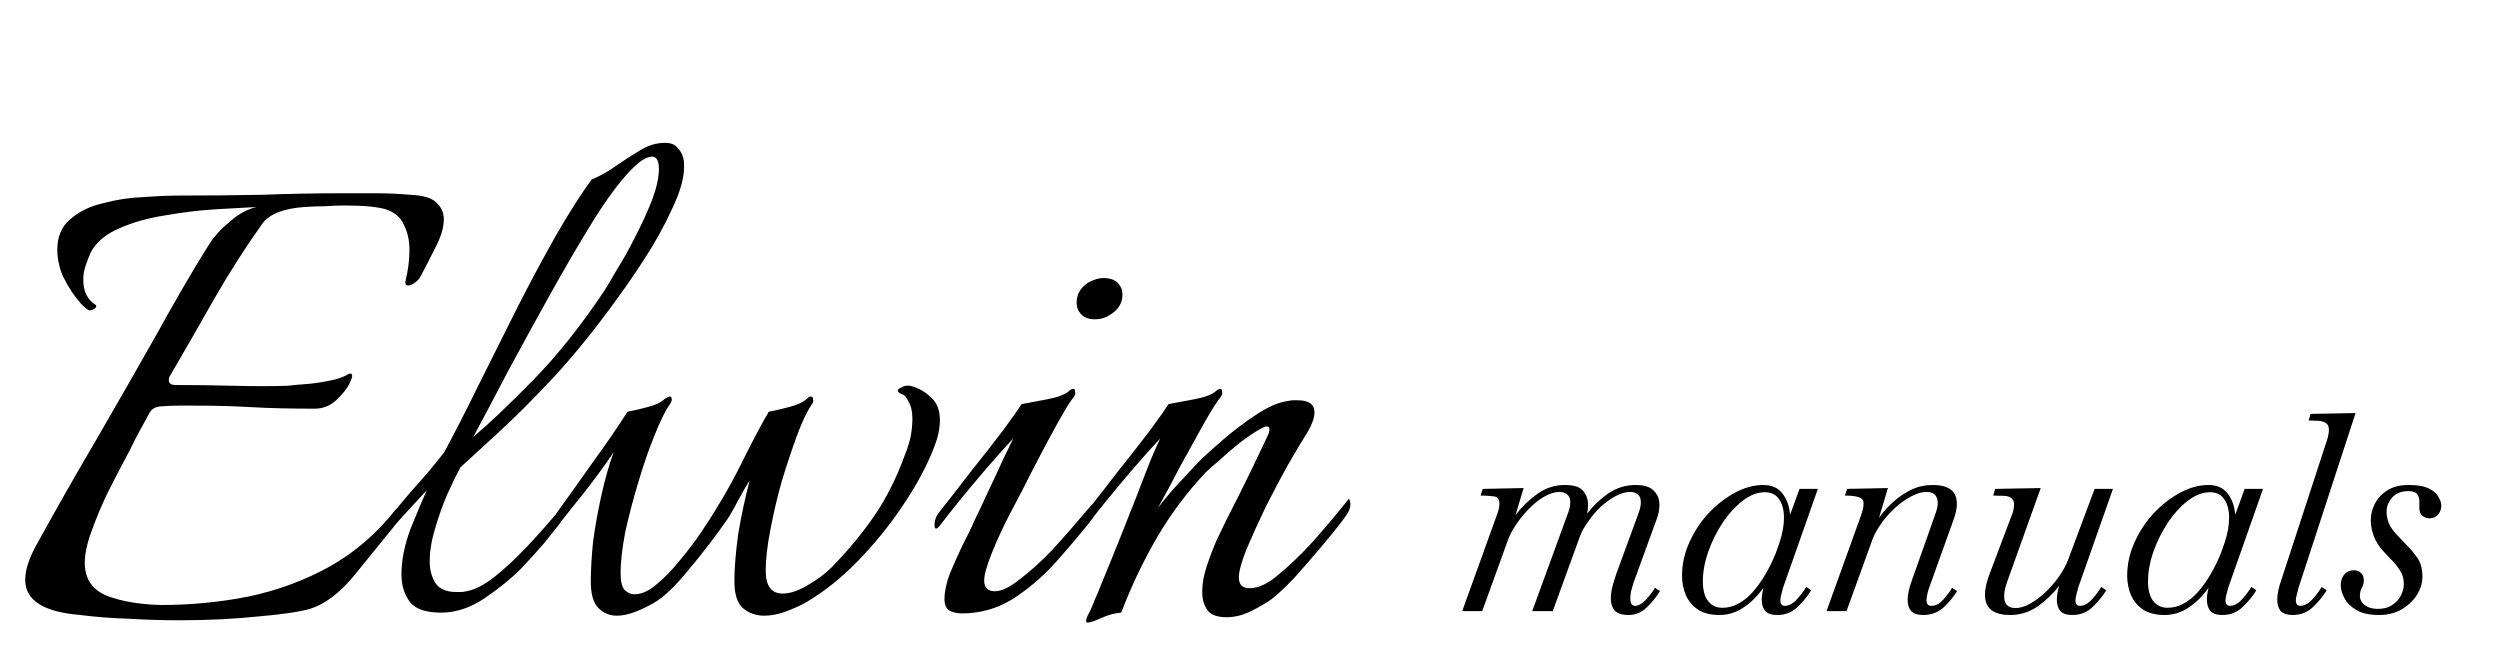 <svg width="180" height="47" viewBox="0 0 180 47" fill="none" xmlns="http://www.w3.org/2000/svg">
<path d="M12.87 44.66C11.697 44.66 10.505 44.623 9.295 44.55C8.085 44.513 6.893 44.422 5.72 44.275C3.117 44.055 1.815 43.212 1.815 41.745C1.815 41.012 2.108 40.132 2.695 39.105C4.088 36.575 5.518 34.063 6.985 31.57C8.452 29.04 9.9 26.51 11.33 23.98C11.77 23.173 12.338 22.165 13.035 20.955C13.732 19.745 14.428 18.59 15.125 17.49C15.455 16.977 15.932 16.463 16.555 15.95C17.178 15.4 17.82 15.052 18.48 14.905C17.71 14.942 16.72 14.997 15.51 15.07C14.337 15.143 13.127 15.29 11.88 15.51C10.67 15.693 9.57 16.005 8.58 16.445C7.627 16.848 6.948 17.417 6.545 18.15C6.398 18.48 6.27 18.81 6.16 19.14C6.05 19.47 5.995 19.8 5.995 20.13C5.995 20.973 6.288 21.578 6.875 21.945C6.912 21.945 6.93 21.982 6.93 22.055C6.93 22.128 6.857 22.202 6.71 22.275C6.6 22.348 6.49 22.367 6.38 22.33C6.05 22.147 5.647 21.707 5.17 21.01C4.693 20.277 4.4 19.672 4.29 19.195C4.18 18.755 4.125 18.352 4.125 17.985C4.125 17.032 4.437 16.298 5.06 15.785C5.683 15.235 6.472 14.85 7.425 14.63C8.378 14.373 9.35 14.227 10.34 14.19C11.33 14.117 12.21 14.08 12.98 14.08C14.923 14.08 16.867 14.062 18.81 14.025C20.753 13.952 22.678 13.915 24.585 13.915C25.428 13.915 26.253 13.915 27.06 13.915C27.903 13.915 28.728 13.952 29.535 14.025C30.452 14.062 31.075 14.245 31.405 14.575C31.772 14.905 31.955 15.308 31.955 15.785C31.955 16.372 31.753 17.05 31.35 17.82C30.983 18.553 30.635 19.232 30.305 19.855C30.158 20.148 29.92 20.368 29.59 20.515C29.26 20.625 29.132 20.515 29.205 20.185C29.388 19.452 29.48 18.718 29.48 17.985C29.48 17.325 29.352 16.738 29.095 16.225C28.875 15.675 28.435 15.29 27.775 15.07C27.152 14.887 26.18 14.795 24.86 14.795C24.383 14.795 23.888 14.813 23.375 14.85C22.898 14.85 22.403 14.868 21.89 14.905C20.423 15.015 19.433 15.4 18.92 16.06C17.71 17.747 16.537 19.58 15.4 21.56C14.3 23.503 13.237 25.355 12.21 27.115C12.173 27.188 12.155 27.28 12.155 27.39C12.155 27.61 12.32 27.72 12.65 27.72C13.933 27.72 15.308 27.738 16.775 27.775C18.278 27.812 19.598 27.812 20.735 27.775C20.992 27.738 21.377 27.702 21.89 27.665C22.44 27.628 22.99 27.555 23.54 27.445C24.127 27.335 24.567 27.207 24.86 27.06C25.043 26.95 25.153 26.895 25.19 26.895C25.41 26.895 25.41 27.115 25.19 27.555C25.007 27.958 24.677 28.38 24.2 28.82C23.76 29.223 23.247 29.425 22.66 29.425C20.863 29.425 19.342 29.388 18.095 29.315C16.885 29.242 15.528 29.205 14.025 29.205C13.658 29.205 13.273 29.205 12.87 29.205C12.467 29.205 12.027 29.223 11.55 29.26C11.183 29.297 10.927 29.443 10.78 29.7C10.413 30.36 10.083 30.965 9.79 31.515C9.533 32.065 9.203 32.707 8.8 33.44C8.507 33.99 8.14 34.705 7.7 35.585C7.297 36.428 6.93 37.308 6.6 38.225C6.27 39.105 6.105 39.875 6.105 40.535C6.105 41.672 6.637 42.46 7.7 42.9C8.763 43.303 10.065 43.523 11.605 43.56C13.732 43.56 15.822 43.358 17.875 42.955C19.965 42.515 21.908 41.8 23.705 40.81C25.538 39.783 27.133 38.408 28.49 36.685C28.563 36.612 28.618 36.575 28.655 36.575C28.765 36.575 28.838 36.685 28.875 36.905C28.912 37.088 28.893 37.235 28.82 37.345C27.683 38.738 26.583 40.095 25.52 41.415C24.457 42.698 23.393 43.505 22.33 43.835C21.56 44.055 20.313 44.238 18.59 44.385C16.867 44.568 14.96 44.66 12.87 44.66ZM31.765 44.11C30.665 44.11 29.913 43.853 29.51 43.34C29.106 42.79 28.905 42.13 28.905 41.36C28.905 40.333 29.125 39.233 29.565 38.06C30.041 36.887 30.426 35.97 30.72 35.31C30.243 35.823 29.785 36.318 29.345 36.795C28.905 37.272 28.593 37.62 28.41 37.84C28.3 37.987 28.208 38.06 28.135 38.06C28.061 38.06 28.025 37.968 28.025 37.785C28.025 37.492 28.116 37.217 28.3 36.96C28.813 36.3 29.4 35.603 30.06 34.87C30.72 34.137 31.361 33.367 31.985 32.56C32.718 31.203 33.525 29.627 34.405 27.83C35.321 25.997 36.256 24.127 37.21 22.22C38.2 20.277 39.153 18.498 40.07 16.885C41.023 15.235 41.866 13.915 42.6 12.925C43.223 12.668 43.81 12.338 44.36 11.935C44.946 11.532 45.515 11.165 46.065 10.835C46.651 10.468 47.256 10.285 47.88 10.285C48.283 10.285 48.576 10.395 48.76 10.615C48.98 10.835 49.126 11.092 49.2 11.385C49.236 11.495 49.255 11.697 49.255 11.99C49.255 12.833 48.961 13.86 48.375 15.07C47.825 16.28 47.165 17.472 46.395 18.645C45.661 19.782 45.02 20.717 44.47 21.45C43.003 23.503 41.5 25.373 39.96 27.06C38.42 28.71 37.026 30.103 35.78 31.24C34.57 32.34 33.69 33.147 33.14 33.66C32.883 34.137 32.571 34.778 32.205 35.585C31.875 36.355 31.581 37.18 31.325 38.06C31.068 38.903 30.94 39.692 30.94 40.425C30.94 41.048 31.086 41.58 31.38 42.02C31.673 42.423 32.168 42.625 32.865 42.625C32.975 42.625 33.085 42.625 33.195 42.625C33.305 42.625 33.433 42.607 33.58 42.57C34.203 42.46 34.881 42.112 35.615 41.525C36.348 40.938 37.081 40.26 37.815 39.49C38.548 38.72 39.208 37.987 39.795 37.29C40.051 36.997 40.29 36.722 40.51 36.465C40.73 36.172 40.876 35.97 40.95 35.86C41.206 36.117 41.188 36.447 40.895 36.85C40.638 37.217 40.418 37.528 40.235 37.785C39.978 38.115 39.611 38.573 39.135 39.16C38.658 39.71 38.108 40.315 37.485 40.975C36.788 41.672 35.926 42.368 34.9 43.065C33.873 43.762 32.828 44.11 31.765 44.11ZM34.075 31.46C35.211 30.507 36.641 29.15 38.365 27.39C40.125 25.593 41.848 23.43 43.535 20.9C43.718 20.607 44.011 20.112 44.415 19.415C44.855 18.718 45.295 17.93 45.735 17.05C46.211 16.133 46.615 15.253 46.945 14.41C47.275 13.53 47.44 12.778 47.44 12.155C47.44 11.568 47.275 11.275 46.945 11.275C46.541 11.275 46.01 11.623 45.35 12.32C44.58 13.127 43.7 14.318 42.71 15.895C41.756 17.435 40.748 19.158 39.685 21.065C38.621 22.972 37.595 24.842 36.605 26.675C35.651 28.508 34.808 30.103 34.075 31.46ZM44.407 44.33C43.894 44.33 43.454 44.147 43.087 43.78C42.721 43.413 42.537 42.772 42.537 41.855C42.537 41.048 42.592 40.095 42.702 38.995C42.849 37.895 43.051 36.777 43.307 35.64C43.564 34.467 43.857 33.44 44.187 32.56C43.564 33.477 42.867 34.43 42.097 35.42C41.327 36.373 40.686 37.18 40.172 37.84C40.062 37.987 39.971 38.06 39.897 38.06C39.824 38.06 39.787 37.968 39.787 37.785C39.787 37.492 39.879 37.217 40.062 36.96C40.832 35.897 41.694 34.687 42.647 33.33C43.637 31.973 44.481 30.745 45.177 29.645C45.581 29.572 46.057 29.462 46.607 29.315C47.194 29.168 47.616 28.967 47.872 28.71C48.056 28.6 48.166 28.545 48.202 28.545C48.312 28.545 48.367 28.618 48.367 28.765C48.367 28.875 48.312 29.003 48.202 29.15C47.872 29.627 47.506 30.378 47.102 31.405C46.699 32.395 46.314 33.513 45.947 34.76C45.581 35.97 45.269 37.162 45.012 38.335C44.792 39.508 44.682 40.48 44.682 41.25C44.682 41.837 44.774 42.24 44.957 42.46C45.177 42.68 45.416 42.79 45.672 42.79C46.186 42.79 46.717 42.552 47.267 42.075C47.854 41.598 48.422 41.012 48.972 40.315C49.559 39.618 50.072 38.94 50.512 38.28C50.952 37.62 51.282 37.107 51.502 36.74C52.236 35.567 52.932 34.302 53.592 32.945C54.289 31.552 54.876 30.452 55.352 29.645C55.756 29.572 56.232 29.462 56.782 29.315C57.369 29.168 57.809 28.967 58.102 28.71C58.212 28.6 58.304 28.545 58.377 28.545C58.487 28.545 58.542 28.618 58.542 28.765C58.579 28.875 58.542 29.003 58.432 29.15C58.102 29.627 57.754 30.36 57.387 31.35C57.021 32.34 56.654 33.44 56.287 34.65C55.957 35.823 55.682 36.997 55.462 38.17C55.242 39.307 55.132 40.278 55.132 41.085C55.132 42.185 55.536 42.735 56.342 42.735C56.892 42.735 57.497 42.533 58.157 42.13C58.854 41.727 59.422 41.305 59.862 40.865C61.109 39.582 62.154 38.317 62.997 37.07C63.841 35.823 64.556 34.393 65.142 32.78C65.362 32.23 65.509 31.753 65.582 31.35C65.656 30.91 65.692 30.507 65.692 30.14C65.692 29.627 65.601 29.223 65.417 28.93C65.271 28.6 65.106 28.417 64.922 28.38C64.739 28.307 64.647 28.215 64.647 28.105C64.647 28.032 64.739 27.958 64.922 27.885C65.106 27.775 65.307 27.738 65.527 27.775C66.114 27.922 66.609 28.197 67.012 28.6C67.452 28.967 67.672 29.517 67.672 30.25C67.672 30.837 67.544 31.46 67.287 32.12C66.774 33.477 66.022 34.888 65.032 36.355C64.079 37.785 62.997 39.123 61.787 40.37C60.577 41.617 59.312 42.625 57.992 43.395C57.516 43.652 57.021 43.872 56.507 44.055C55.994 44.238 55.499 44.33 55.022 44.33C54.436 44.33 53.922 44.147 53.482 43.78C53.079 43.413 52.877 42.772 52.877 41.855C52.877 40.902 52.969 39.765 53.152 38.445C53.372 37.125 53.647 35.842 53.977 34.595C53.721 34.998 53.464 35.438 53.207 35.915C52.987 36.355 52.731 36.813 52.437 37.29C51.521 38.61 50.567 39.857 49.577 41.03C48.624 42.203 47.799 42.992 47.102 43.395C46.662 43.652 46.204 43.872 45.727 44.055C45.251 44.238 44.811 44.33 44.407 44.33ZM78.837 22.99C78.324 22.99 77.957 22.825 77.737 22.495C77.591 22.312 77.517 22.073 77.517 21.78C77.517 21.193 77.792 20.717 78.342 20.35C78.746 20.13 79.112 20.02 79.442 20.02C79.992 20.02 80.377 20.185 80.597 20.515C80.744 20.698 80.817 20.937 80.817 21.23C80.817 21.817 80.524 22.293 79.937 22.66C79.607 22.88 79.241 22.99 78.837 22.99ZM69.267 44.165C68.901 44.165 68.589 44.092 68.332 43.945C68.112 43.798 68.002 43.523 68.002 43.12C68.002 42.607 68.131 42.002 68.387 41.305C68.681 40.608 68.992 39.912 69.322 39.215C69.689 38.518 69.964 37.95 70.147 37.51C70.404 36.997 70.716 36.337 71.082 35.53C71.486 34.687 71.852 33.898 72.182 33.165C72.549 32.395 72.806 31.863 72.952 31.57C72.439 32.12 71.816 32.817 71.082 33.66C70.386 34.467 69.726 35.255 69.102 36.025C68.479 36.795 68.002 37.4 67.672 37.84C67.562 37.987 67.471 38.06 67.397 38.06C67.324 38.06 67.287 37.968 67.287 37.785C67.287 37.492 67.379 37.217 67.562 36.96C68.259 36.08 69.029 35.09 69.872 33.99C70.752 32.89 71.541 31.882 72.237 30.965C72.934 30.012 73.374 29.388 73.557 29.095C73.961 29.022 74.547 28.912 75.317 28.765C76.124 28.618 76.674 28.417 76.967 28.16C77.077 28.05 77.187 27.995 77.297 27.995C77.371 27.995 77.407 28.068 77.407 28.215C77.444 28.325 77.407 28.453 77.297 28.6C77.077 28.857 76.692 29.48 76.142 30.47C75.592 31.46 75.006 32.56 74.382 33.77C73.796 34.943 73.246 36.007 72.732 36.96C72.219 37.95 71.779 38.903 71.412 39.82C71.046 40.737 70.862 41.397 70.862 41.8C70.862 42.313 71.119 42.57 71.632 42.57C72.109 42.57 72.714 42.277 73.447 41.69C74.217 41.103 74.987 40.407 75.757 39.6C76.527 38.757 77.206 37.987 77.792 37.29C77.976 37.07 78.196 36.813 78.452 36.52C78.746 36.19 78.929 35.988 79.002 35.915C79.076 35.988 79.112 36.117 79.112 36.3C79.076 36.557 78.984 36.813 78.837 37.07C78.691 37.29 78.544 37.492 78.397 37.675C77.627 38.628 76.784 39.618 75.867 40.645C74.951 41.635 73.942 42.478 72.842 43.175C71.742 43.835 70.551 44.165 69.267 44.165ZM78.308 44.825C78.162 44.825 78.162 44.66 78.308 44.33C78.492 44 78.657 43.633 78.803 43.23C78.987 42.827 79.17 42.387 79.353 41.91C79.72 41.03 80.123 40.04 80.563 38.94C81.003 37.84 81.425 36.777 81.828 35.75C82.232 34.687 82.58 33.788 82.873 33.055C83.203 32.285 83.423 31.79 83.533 31.57C83.02 32.12 82.397 32.817 81.663 33.66C80.967 34.467 80.307 35.255 79.683 36.025C79.06 36.795 78.583 37.4 78.253 37.84C78.143 37.987 78.052 38.06 77.978 38.06C77.905 38.06 77.868 37.968 77.868 37.785C77.868 37.492 77.96 37.217 78.143 36.96C78.84 36.08 79.61 35.09 80.453 33.99C81.333 32.89 82.122 31.882 82.818 30.965C83.515 30.012 83.955 29.388 84.138 29.095C84.542 29.022 85.128 28.912 85.898 28.765C86.705 28.618 87.255 28.417 87.548 28.16C87.658 28.05 87.768 27.995 87.878 27.995C87.952 27.995 87.988 28.068 87.988 28.215C88.025 28.325 87.988 28.453 87.878 28.6C87.658 28.857 87.273 29.462 86.723 30.415C86.21 31.332 85.642 32.358 85.018 33.495C84.432 34.632 83.882 35.658 83.368 36.575C83.808 35.988 84.285 35.42 84.798 34.87C85.312 34.32 85.807 33.788 86.283 33.275C86.723 32.835 87.328 32.285 88.098 31.625C88.868 30.965 89.675 30.36 90.518 29.81C91.362 29.26 92.095 28.948 92.718 28.875C92.865 28.838 92.993 28.82 93.103 28.82C93.25 28.82 93.36 28.82 93.433 28.82C94.24 28.82 94.643 29.113 94.643 29.7C94.643 30.14 94.405 30.727 93.928 31.46C93.672 31.863 93.268 32.542 92.718 33.495C92.205 34.412 91.673 35.42 91.123 36.52C90.61 37.583 90.152 38.592 89.748 39.545C89.382 40.462 89.198 41.14 89.198 41.58C89.198 42.093 89.455 42.35 89.968 42.35C90.592 42.35 91.27 42.038 92.003 41.415C92.773 40.792 93.598 40.003 94.478 39.05C95.358 38.06 96.238 37.015 97.118 35.915C97.192 35.988 97.228 36.117 97.228 36.3C97.228 36.557 97.137 36.813 96.953 37.07C96.807 37.29 96.66 37.492 96.513 37.675C96.147 38.152 95.652 38.757 95.028 39.49C94.442 40.187 93.837 40.883 93.213 41.58C92.59 42.24 92.022 42.772 91.508 43.175C91.142 43.432 90.665 43.707 90.078 44C89.492 44.293 88.905 44.44 88.318 44.44C87.658 44.44 87.2 44.275 86.943 43.945C86.687 43.578 86.558 43.138 86.558 42.625C86.558 42.038 86.668 41.415 86.888 40.755C87.108 40.095 87.347 39.472 87.603 38.885C87.897 38.262 88.117 37.803 88.263 37.51C88.923 36.227 89.528 35.017 90.078 33.88C90.628 32.743 91.013 31.937 91.233 31.46C91.343 31.24 91.398 31.057 91.398 30.91C91.398 30.653 91.197 30.635 90.793 30.855C90.39 31.075 89.895 31.405 89.308 31.845C88.758 32.285 88.245 32.725 87.768 33.165C87.292 33.568 86.98 33.843 86.833 33.99C85.477 35.42 84.285 37.015 83.258 38.775C82.268 40.498 81.425 42.277 80.728 44.11C80.252 44.147 79.775 44.275 79.298 44.495C78.822 44.715 78.492 44.825 78.308 44.825Z" fill="black"/>
<path d="M117.26 44.28C116.793 44.28 116.46 44.173 116.26 43.96C116.073 43.747 115.98 43.46 115.98 43.1C115.98 42.847 116.013 42.573 116.08 42.28C116.16 41.973 116.26 41.647 116.38 41.3L118 36.88C118.093 36.613 118.14 36.373 118.14 36.16C118.14 35.893 118.067 35.707 117.92 35.6C117.773 35.48 117.593 35.42 117.38 35.42C117.047 35.42 116.693 35.52 116.32 35.72C115.947 35.92 115.587 36.18 115.24 36.5C114.907 36.82 114.607 37.173 114.34 37.56C114.073 37.933 113.873 38.3 113.74 38.66L111.8 44H110.32L112.92 36.88C113.013 36.613 113.06 36.38 113.06 36.18C113.06 35.913 112.987 35.72 112.84 35.6C112.693 35.48 112.513 35.42 112.3 35.42C111.94 35.42 111.567 35.533 111.18 35.76C110.807 35.973 110.447 36.26 110.1 36.62C109.753 36.967 109.447 37.34 109.18 37.74C108.913 38.127 108.713 38.5 108.58 38.86L106.72 44H105.28L107.76 37.12C107.893 36.773 107.96 36.493 107.96 36.28C107.96 35.947 107.827 35.767 107.56 35.74C107.293 35.7 106.973 35.68 106.6 35.68L106.76 35.2L109.7 35.14L109.12 37.08C109.547 36.52 110.06 36.02 110.66 35.58C111.26 35.14 111.933 34.92 112.68 34.92C113.32 34.92 113.753 35.06 113.98 35.34C114.22 35.607 114.34 35.947 114.34 36.36C114.34 36.547 114.32 36.753 114.28 36.98C114.693 36.433 115.193 35.953 115.78 35.54C116.38 35.127 117.04 34.92 117.76 34.92C118.387 34.92 118.827 35.06 119.08 35.34C119.347 35.607 119.48 35.94 119.48 36.34C119.48 36.687 119.413 37.033 119.28 37.38L117.62 41.94C117.553 42.153 117.493 42.36 117.44 42.56C117.4 42.76 117.38 42.94 117.38 43.1C117.38 43.247 117.407 43.373 117.46 43.48C117.513 43.573 117.607 43.62 117.74 43.62C117.967 43.62 118.213 43.48 118.48 43.2C118.76 42.907 118.987 42.613 119.16 42.32L119.52 42.56C119.267 42.973 118.947 43.367 118.56 43.74C118.187 44.1 117.753 44.28 117.26 44.28ZM123.806 44.28C123.18 44.28 122.666 44.153 122.266 43.9C121.866 43.633 121.573 43.287 121.386 42.86C121.2 42.42 121.106 41.953 121.106 41.46C121.106 40.62 121.286 39.807 121.646 39.02C122.006 38.233 122.473 37.533 123.046 36.92C123.633 36.307 124.266 35.82 124.946 35.46C125.626 35.1 126.293 34.92 126.946 34.92C127.56 34.92 128.02 35.12 128.326 35.52C128.646 35.92 128.833 36.433 128.886 37.06L129.566 35.2H130.886L128.386 42.3C128.333 42.5 128.286 42.68 128.246 42.84C128.206 42.987 128.186 43.113 128.186 43.22C128.186 43.487 128.293 43.62 128.506 43.62C128.8 43.62 129.086 43.467 129.366 43.16C129.646 42.853 129.873 42.553 130.046 42.26L130.406 42.5C130.153 42.913 129.826 43.313 129.426 43.7C129.026 44.087 128.54 44.28 127.966 44.28C127.553 44.28 127.26 44.18 127.086 43.98C126.926 43.78 126.846 43.513 126.846 43.18C126.846 42.927 126.886 42.64 126.966 42.32C126.526 42.933 126.04 43.413 125.506 43.76C124.973 44.107 124.406 44.28 123.806 44.28ZM124.006 43.76C124.766 43.76 125.48 43.4 126.146 42.68C126.813 41.947 127.386 40.987 127.866 39.8L128.106 39.12C128.333 38.453 128.446 37.84 128.446 37.28C128.446 36.733 128.333 36.293 128.106 35.96C127.88 35.613 127.533 35.44 127.066 35.44C126.533 35.44 126 35.647 125.466 36.06C124.946 36.46 124.466 36.987 124.026 37.64C123.6 38.293 123.253 38.993 122.986 39.74C122.733 40.473 122.606 41.18 122.606 41.86C122.606 42.487 122.733 42.96 122.986 43.28C123.24 43.6 123.58 43.76 124.006 43.76ZM138.47 44.28C138.057 44.28 137.764 44.18 137.59 43.98C137.43 43.78 137.35 43.52 137.35 43.2C137.35 43 137.377 42.78 137.43 42.54C137.484 42.3 137.557 42.053 137.65 41.8L139.39 36.88C139.537 36.453 139.557 36.107 139.45 35.84C139.344 35.56 139.097 35.42 138.71 35.42C138.35 35.42 137.97 35.533 137.57 35.76C137.17 35.973 136.784 36.253 136.41 36.6C136.037 36.947 135.71 37.32 135.43 37.72C135.15 38.12 134.944 38.5 134.81 38.86L132.95 44H131.51L133.99 37.12C134.217 36.467 134.237 36.067 134.05 35.92C133.864 35.76 133.457 35.68 132.83 35.68L132.99 35.2L135.93 35.14L135.29 37.28C135.584 36.867 135.924 36.487 136.31 36.14C136.71 35.78 137.144 35.487 137.61 35.26C138.09 35.033 138.604 34.92 139.15 34.92C139.964 34.92 140.49 35.133 140.73 35.56C140.97 35.987 140.95 36.593 140.67 37.38L138.87 42.4C138.777 42.68 138.724 42.953 138.71 43.22C138.71 43.487 138.824 43.62 139.05 43.62C139.357 43.62 139.637 43.48 139.89 43.2C140.157 42.907 140.377 42.613 140.55 42.32L140.91 42.56C140.657 42.973 140.33 43.367 139.93 43.74C139.53 44.1 139.044 44.28 138.47 44.28ZM144.733 44.28C142.986 44.28 142.5 43.273 143.273 41.26L144.853 37.08C144.92 36.933 144.96 36.8 144.973 36.68C145 36.547 145.013 36.433 145.013 36.34C145.013 36.1 144.94 35.933 144.793 35.84C144.646 35.747 144.46 35.7 144.233 35.7C144.006 35.687 143.766 35.68 143.513 35.68L143.653 35.2L146.933 35.14L144.533 41.84C144.32 42.413 144.253 42.88 144.333 43.24C144.426 43.6 144.686 43.78 145.113 43.78C145.446 43.78 145.8 43.673 146.173 43.46C146.56 43.247 146.933 42.967 147.293 42.62C147.653 42.273 147.973 41.9 148.253 41.5C148.546 41.087 148.766 40.68 148.913 40.28L150.813 35.2H152.133L149.633 42.3C149.58 42.5 149.533 42.68 149.493 42.84C149.453 42.987 149.433 43.113 149.433 43.22C149.433 43.487 149.54 43.62 149.753 43.62C150.046 43.62 150.333 43.467 150.613 43.16C150.893 42.853 151.12 42.553 151.293 42.26L151.653 42.5C151.4 42.913 151.073 43.313 150.673 43.7C150.273 44.087 149.786 44.28 149.213 44.28C148.8 44.28 148.506 44.18 148.333 43.98C148.173 43.78 148.093 43.513 148.093 43.18C148.093 42.913 148.146 42.58 148.253 42.18C147.826 42.74 147.313 43.233 146.713 43.66C146.113 44.073 145.453 44.28 144.733 44.28ZM155.857 44.28C155.231 44.28 154.717 44.153 154.317 43.9C153.917 43.633 153.624 43.287 153.437 42.86C153.251 42.42 153.157 41.953 153.157 41.46C153.157 40.62 153.337 39.807 153.697 39.02C154.057 38.233 154.524 37.533 155.097 36.92C155.684 36.307 156.317 35.82 156.997 35.46C157.677 35.1 158.344 34.92 158.997 34.92C159.611 34.92 160.071 35.12 160.377 35.52C160.697 35.92 160.884 36.433 160.937 37.06L161.617 35.2H162.937L160.437 42.3C160.384 42.5 160.337 42.68 160.297 42.84C160.257 42.987 160.237 43.113 160.237 43.22C160.237 43.487 160.344 43.62 160.557 43.62C160.851 43.62 161.137 43.467 161.417 43.16C161.697 42.853 161.924 42.553 162.097 42.26L162.457 42.5C162.204 42.913 161.877 43.313 161.477 43.7C161.077 44.087 160.591 44.28 160.017 44.28C159.604 44.28 159.311 44.18 159.137 43.98C158.977 43.78 158.897 43.513 158.897 43.18C158.897 42.927 158.937 42.64 159.017 42.32C158.577 42.933 158.091 43.413 157.557 43.76C157.024 44.107 156.457 44.28 155.857 44.28ZM156.057 43.76C156.817 43.76 157.531 43.4 158.197 42.68C158.864 41.947 159.437 40.987 159.917 39.8L160.157 39.12C160.384 38.453 160.497 37.84 160.497 37.28C160.497 36.733 160.384 36.293 160.157 35.96C159.931 35.613 159.584 35.44 159.117 35.44C158.584 35.44 158.051 35.647 157.517 36.06C156.997 36.46 156.517 36.987 156.077 37.64C155.651 38.293 155.304 38.993 155.037 39.74C154.784 40.473 154.657 41.18 154.657 41.86C154.657 42.487 154.784 42.96 155.037 43.28C155.291 43.6 155.631 43.76 156.057 43.76ZM165.081 44.28C164.668 44.28 164.375 44.18 164.201 43.98C164.041 43.78 163.961 43.513 163.961 43.18C163.961 42.967 163.988 42.74 164.041 42.5C164.095 42.247 164.168 41.993 164.261 41.74L167.541 31.7C167.595 31.553 167.628 31.42 167.641 31.3C167.668 31.167 167.681 31.053 167.681 30.96C167.681 30.707 167.608 30.54 167.461 30.46C167.328 30.367 167.148 30.313 166.921 30.3C166.708 30.287 166.475 30.28 166.221 30.28L166.361 29.8L169.601 29.74L165.501 42.3C165.448 42.5 165.401 42.68 165.361 42.84C165.321 42.987 165.301 43.113 165.301 43.22C165.301 43.487 165.408 43.62 165.621 43.62C165.915 43.62 166.201 43.467 166.481 43.16C166.761 42.853 166.988 42.553 167.161 42.26L167.521 42.5C167.268 42.913 166.941 43.313 166.541 43.7C166.141 44.087 165.655 44.28 165.081 44.28ZM171.294 44.28C170.601 44.28 170.054 44.16 169.654 43.92C169.254 43.68 168.968 43.393 168.794 43.06C168.621 42.727 168.534 42.42 168.534 42.14C168.534 41.833 168.614 41.58 168.774 41.38C168.948 41.167 169.188 41.06 169.494 41.06C169.708 41.06 169.874 41.127 169.994 41.26C170.128 41.393 170.194 41.56 170.194 41.76C170.194 41.973 170.148 42.16 170.054 42.32C169.961 42.48 169.914 42.673 169.914 42.9C169.914 43.167 170.034 43.393 170.274 43.58C170.514 43.753 170.821 43.84 171.194 43.84C171.608 43.84 171.948 43.753 172.214 43.58C172.494 43.393 172.708 43.167 172.854 42.9C173.001 42.62 173.074 42.347 173.074 42.08C173.074 41.773 173.021 41.507 172.914 41.28C172.808 41.053 172.608 40.773 172.314 40.44L171.574 39.66C171.281 39.34 171.061 38.987 170.914 38.6C170.768 38.213 170.694 37.833 170.694 37.46C170.694 37.047 170.794 36.647 170.994 36.26C171.194 35.873 171.494 35.553 171.894 35.3C172.294 35.047 172.801 34.92 173.414 34.92C174.068 34.92 174.561 35.007 174.894 35.18C175.228 35.353 175.454 35.553 175.574 35.78C175.708 36.007 175.774 36.213 175.774 36.4C175.774 36.653 175.694 36.873 175.534 37.06C175.374 37.233 175.161 37.32 174.894 37.32C174.734 37.32 174.574 37.26 174.414 37.14C174.268 37.02 174.194 36.833 174.194 36.58C174.194 36.433 174.194 36.267 174.194 36.08C174.194 35.88 174.141 35.713 174.034 35.58C173.928 35.433 173.714 35.36 173.394 35.36C172.901 35.36 172.514 35.513 172.234 35.82C171.968 36.127 171.834 36.473 171.834 36.86C171.834 37.127 171.888 37.393 171.994 37.66C172.101 37.913 172.274 38.173 172.514 38.44L173.274 39.24C173.528 39.493 173.781 39.793 174.034 40.14C174.288 40.487 174.414 40.947 174.414 41.52C174.414 41.973 174.281 42.413 174.014 42.84C173.748 43.253 173.381 43.6 172.914 43.88C172.448 44.147 171.908 44.28 171.294 44.28Z" fill="black"/>
</svg>
